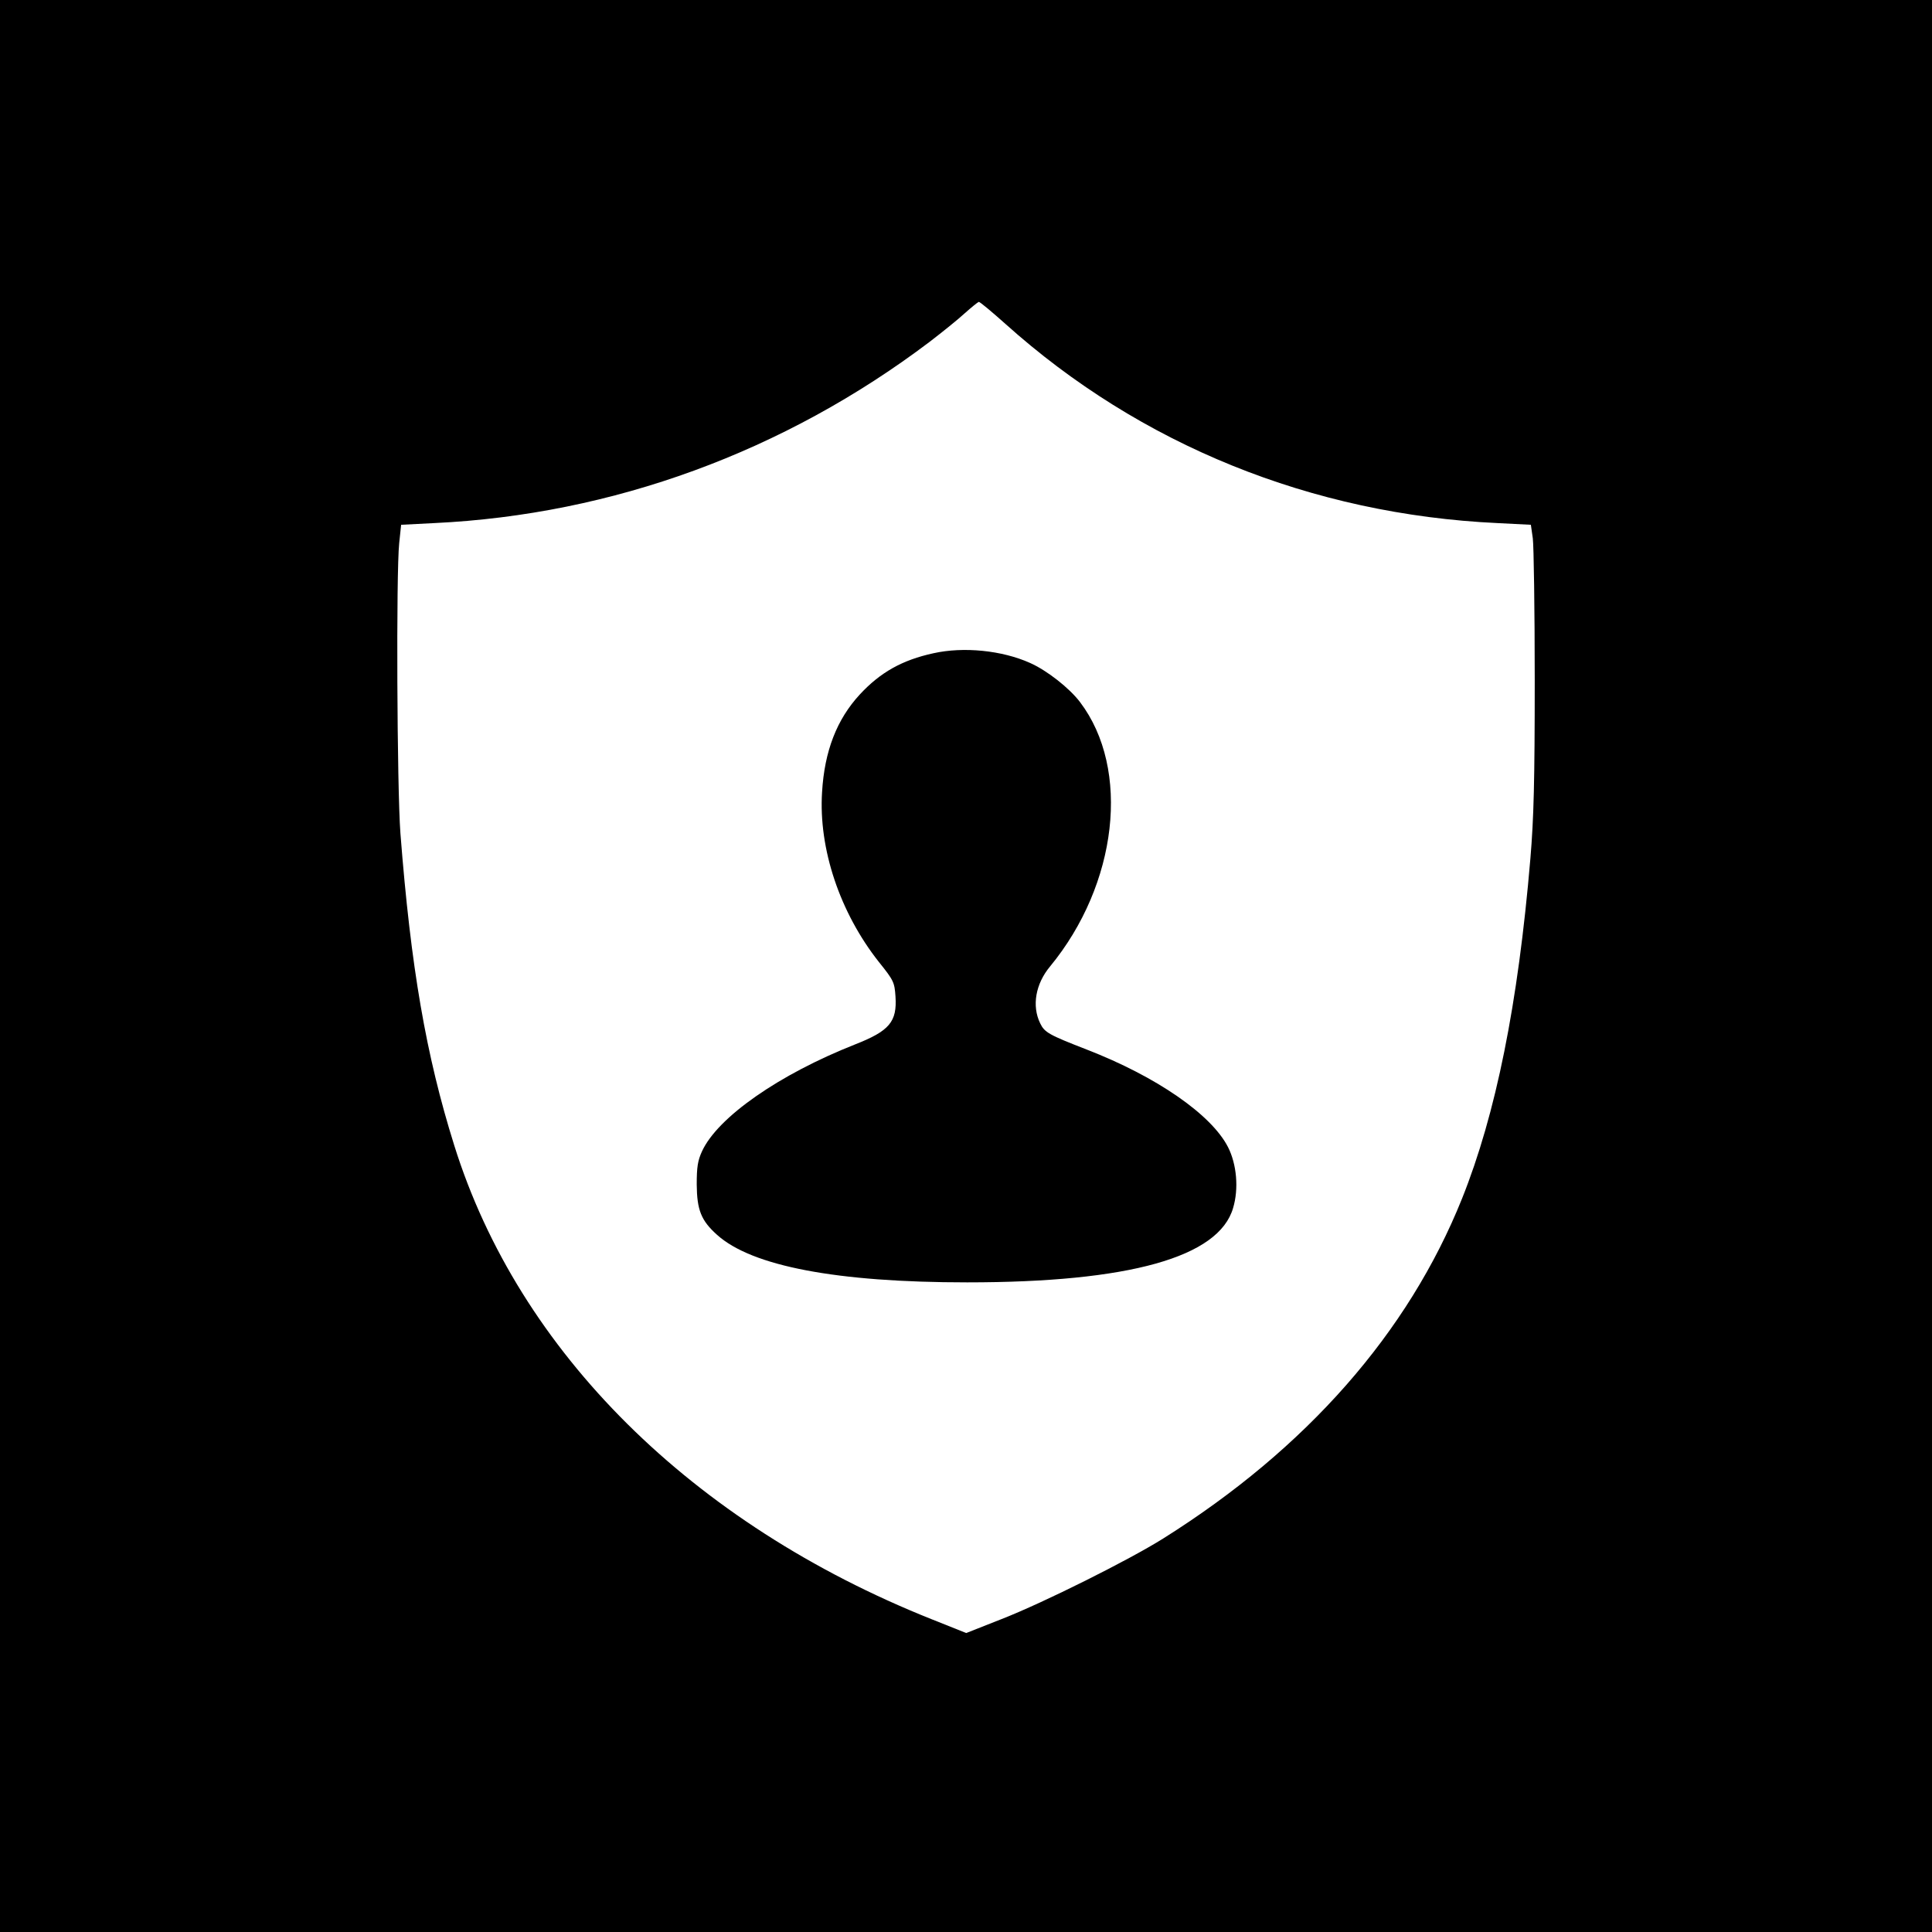 <?xml version="1.0" standalone="no"?>
<!DOCTYPE svg PUBLIC "-//W3C//DTD SVG 20010904//EN"
 "http://www.w3.org/TR/2001/REC-SVG-20010904/DTD/svg10.dtd">
<svg version="1.0" xmlns="http://www.w3.org/2000/svg"
 width="800pt" height="800pt" viewBox="0 0 800 800"
 preserveAspectRatio="xMidYMid meet">
<g transform="translate(0,800) scale(0.1,-0.1)"
fill="#000000" stroke="none">
<path d="M0 4000 l0 -4000 4000 0 4000 0 0 4000 0 4000 -4000 0 -4000 0 0
-4000z m4163 2659 c558 -501 1268 -789 2038 -825 l138 -7 8 -56 c4 -31 8 -294
8 -586 0 -421 -4 -573 -18 -740 -51 -604 -143 -1058 -283 -1408 -223 -556
-644 -1035 -1238 -1408 -142 -89 -494 -265 -668 -333 l-147 -58 -143 57 c-993
396 -1710 1108 -1977 1962 -117 373 -180 738 -223 1293 -14 186 -18 1078 -5
1201 l8 76 137 7 c738 35 1449 295 2052 751 52 40 118 93 145 118 28 25 54 46
58 47 5 0 54 -41 110 -91z"/>
<path d="M3865 5295 c-129 -28 -220 -79 -305 -171 -95 -103 -146 -234 -156
-404 -15 -235 74 -499 235 -703 62 -77 65 -85 69 -143 7 -105 -25 -143 -168
-199 -314 -124 -568 -301 -633 -442 -18 -39 -22 -66 -22 -138 1 -105 18 -149
84 -208 144 -130 496 -197 1036 -197 671 0 1042 104 1101 308 24 80 15 181
-21 252 -69 135 -296 292 -585 404 -157 61 -175 71 -193 109 -35 72 -19 163
41 235 280 340 335 817 124 1095 -44 58 -137 131 -207 162 -116 52 -275 68
-400 40z"/>
</g>
</svg>
